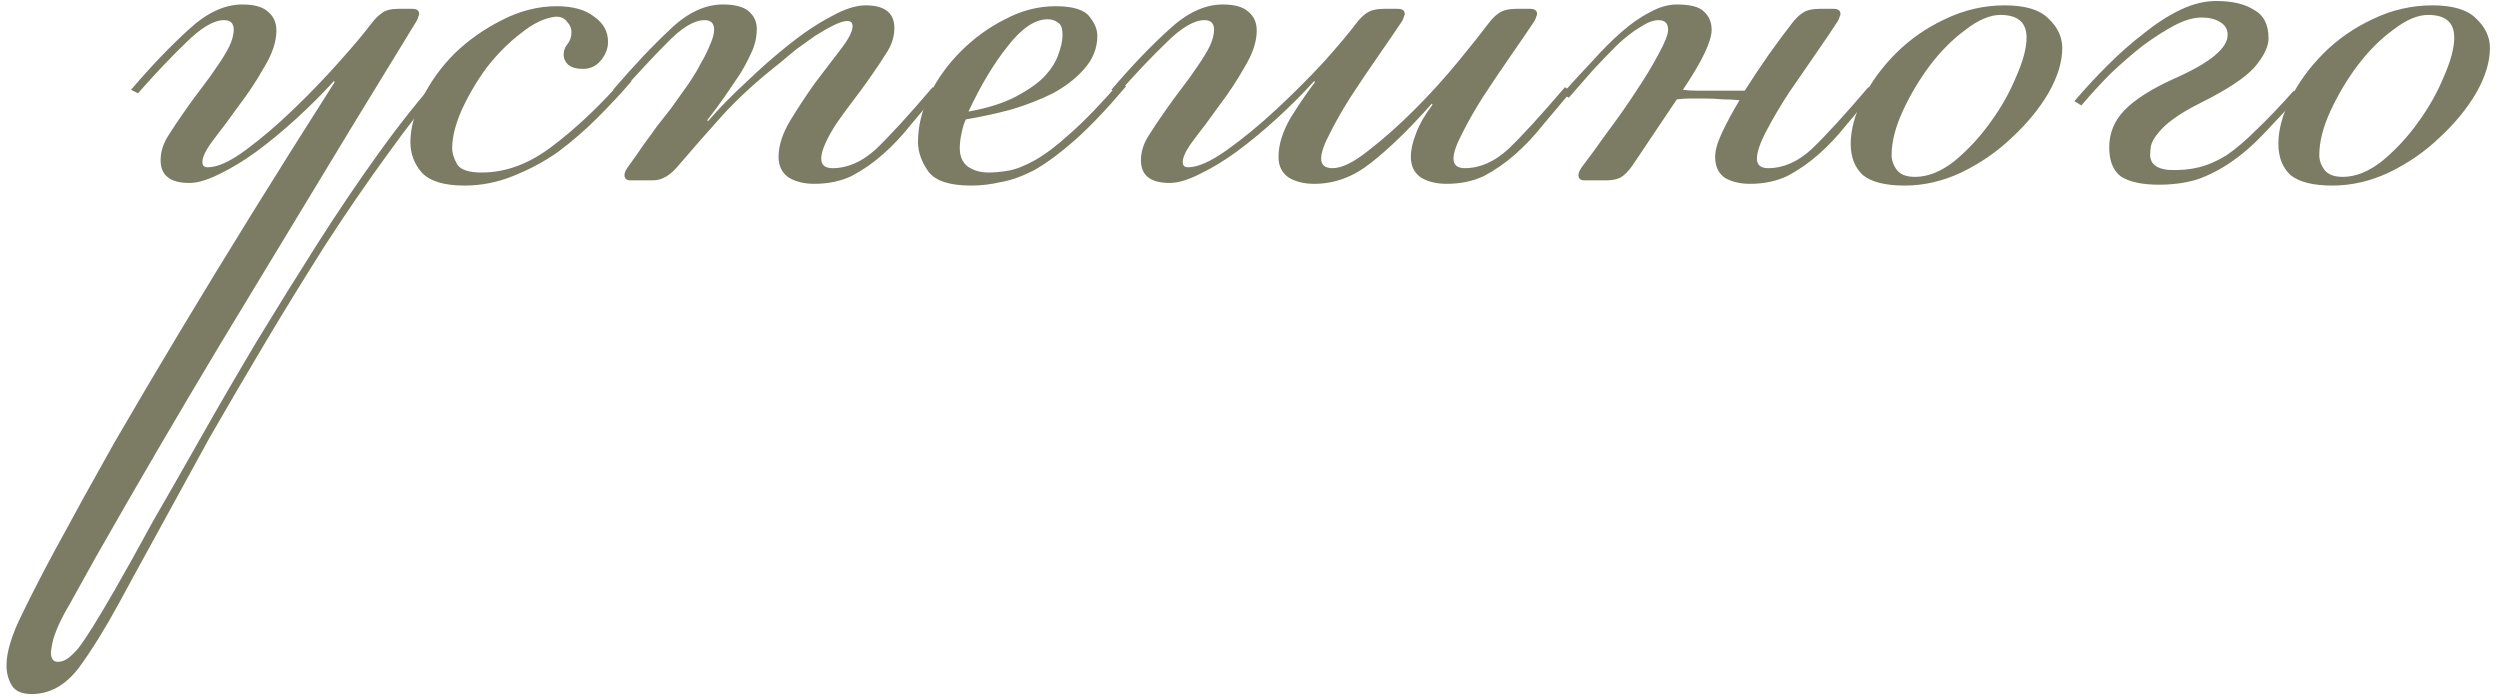 <?xml version="1.0" encoding="UTF-8"?> <svg xmlns="http://www.w3.org/2000/svg" width="201" height="56" viewBox="0 0 201 56" fill="none"><path d="M28.313 10.16C24.58 16.32 21.033 22.177 17.673 27.73C14.313 33.33 11 39 7.733 44.74C7.033 46 6.333 47.26 5.633 48.52C4.887 49.78 4.42 50.807 4.233 51.6C4.14 52.067 4.093 52.347 4.093 52.44C4.093 52.953 4.28 53.21 4.653 53.21C4.887 53.21 5.12 53.14 5.353 53C5.587 52.86 5.89 52.58 6.263 52.16C6.59 51.74 6.987 51.157 7.453 50.41C7.92 49.663 8.503 48.683 9.203 47.47C10.09 45.93 11.117 44.087 12.283 41.94C13.497 39.84 14.803 37.553 16.203 35.08C17.603 32.607 19.097 30.04 20.683 27.38C22.27 24.767 23.88 22.177 25.513 19.61C27.147 17.043 28.803 14.593 30.483 12.26C32.163 9.927 33.82 7.85 35.453 6.03L35.873 6.45C34.333 8.177 32.747 10.183 31.113 12.47C29.48 14.71 27.847 17.09 26.213 19.61C24.58 22.177 22.97 24.79 21.383 27.45C19.797 30.11 18.28 32.7 16.833 35.22C15.433 37.787 14.103 40.213 12.843 42.5C11.583 44.787 10.487 46.793 9.553 48.52C8.433 50.573 7.36 52.3 6.333 53.7C5.26 55.1 4 55.8 2.553 55.8C1.76 55.8 1.223 55.567 0.943 55.1C0.663 54.633 0.523 54.097 0.523 53.49C0.523 52.417 0.943 51.04 1.783 49.36C2.577 47.727 3.44 46.047 4.373 44.32C5.96 41.38 7.57 38.463 9.203 35.57C10.883 32.677 12.633 29.713 14.453 26.68C16.273 23.647 18.21 20.473 20.263 17.16C22.317 13.847 24.533 10.323 26.913 6.59L26.843 6.52C25.91 7.547 24.907 8.55 23.833 9.53C22.76 10.51 21.687 11.397 20.613 12.19C19.587 12.937 18.583 13.543 17.603 14.01C16.67 14.477 15.877 14.71 15.223 14.71C13.683 14.71 12.913 14.103 12.913 12.89C12.913 12.237 13.1 11.607 13.473 11C13.847 10.393 14.313 9.693 14.873 8.9C15.293 8.293 15.737 7.687 16.203 7.08C16.67 6.473 17.09 5.89 17.463 5.33C17.883 4.723 18.21 4.187 18.443 3.72C18.677 3.207 18.793 2.763 18.793 2.39C18.793 1.877 18.537 1.62 18.023 1.62C17.183 1.62 16.157 2.227 14.943 3.44C13.73 4.607 12.447 5.96 11.093 7.5L10.533 7.22C12.167 5.307 13.707 3.697 15.153 2.39C16.6 1.037 18.047 0.36 19.493 0.36C20.427 0.36 21.103 0.547 21.523 0.92C21.99 1.293 22.223 1.807 22.223 2.46C22.223 3.347 21.897 4.327 21.243 5.4C20.637 6.473 19.96 7.5 19.213 8.48C18.513 9.46 17.837 10.37 17.183 11.21C16.577 12.003 16.273 12.61 16.273 13.03C16.273 13.31 16.413 13.45 16.693 13.45C17.487 13.45 18.513 12.983 19.773 12.05C21.033 11.117 22.317 10.02 23.623 8.76C24.93 7.5 26.143 6.24 27.263 4.98C28.43 3.673 29.293 2.647 29.853 1.9C30.133 1.527 30.413 1.247 30.693 1.06C30.973 0.827 31.417 0.71 32.023 0.71H33.143C33.517 0.71 33.703 0.85 33.703 1.13C33.703 1.177 33.68 1.247 33.633 1.34C33.633 1.387 33.587 1.503 33.493 1.69L28.313 10.16Z" fill="#7C7C65"></path><path d="M50.776 6.52C49.982 7.453 49.072 8.433 48.046 9.46C47.066 10.44 46.016 11.35 44.896 12.19C43.776 12.983 42.562 13.637 41.256 14.15C39.996 14.663 38.689 14.92 37.336 14.92C35.702 14.92 34.559 14.57 33.906 13.87C33.299 13.17 32.996 12.353 32.996 11.42C32.996 10.3 33.322 9.11 33.976 7.85C34.629 6.543 35.492 5.353 36.566 4.28C37.686 3.207 38.946 2.32 40.346 1.62C41.792 0.873 43.262 0.5 44.756 0.5C46.062 0.5 47.066 0.78 47.766 1.34C48.512 1.853 48.886 2.53 48.886 3.37C48.886 3.883 48.699 4.373 48.326 4.84C47.952 5.307 47.462 5.54 46.856 5.54C46.342 5.54 45.946 5.423 45.666 5.19C45.432 4.957 45.316 4.7 45.316 4.42C45.316 4.093 45.409 3.813 45.596 3.58C45.829 3.3 45.946 2.973 45.946 2.6C45.946 2.273 45.829 1.993 45.596 1.76C45.409 1.48 45.106 1.34 44.686 1.34C43.799 1.433 42.866 1.877 41.886 2.67C40.906 3.417 39.996 4.327 39.156 5.4C38.362 6.473 37.686 7.617 37.126 8.83C36.612 9.997 36.356 11.023 36.356 11.91C36.356 12.33 36.496 12.773 36.776 13.24C37.056 13.66 37.709 13.87 38.736 13.87C40.696 13.87 42.609 13.147 44.476 11.7C46.389 10.253 48.326 8.41 50.286 6.17L50.776 6.52Z" fill="#7C7C65"></path><path d="M66.936 13.52C68.15 13.52 69.316 13.007 70.436 11.98C71.556 10.907 73.073 9.25 74.986 7.01L75.476 7.36C74.73 8.247 73.983 9.133 73.236 10.02C72.536 10.907 71.79 11.7 70.996 12.4C70.203 13.1 69.363 13.683 68.476 14.15C67.59 14.57 66.586 14.78 65.466 14.78C64.673 14.78 63.996 14.617 63.436 14.29C62.876 13.917 62.596 13.357 62.596 12.61C62.596 11.723 62.9 10.767 63.506 9.74C64.16 8.667 64.836 7.64 65.536 6.66C66.283 5.68 66.96 4.793 67.566 4C68.22 3.16 68.546 2.53 68.546 2.11C68.546 1.83 68.406 1.69 68.126 1.69C67.846 1.69 67.473 1.807 67.006 2.04C66.54 2.273 66.05 2.553 65.536 2.88C65.07 3.207 64.58 3.557 64.066 3.93C63.6 4.303 63.18 4.653 62.806 4.98C60.893 6.473 59.306 7.92 58.046 9.32C56.786 10.72 55.62 12.05 54.546 13.31C53.893 14.103 53.216 14.5 52.516 14.5H50.696C50.37 14.5 50.206 14.36 50.206 14.08C50.206 13.94 50.276 13.753 50.416 13.52C50.93 12.82 51.373 12.19 51.746 11.63C52.166 11.07 52.54 10.557 52.866 10.09C53.24 9.623 53.59 9.18 53.916 8.76C54.243 8.293 54.593 7.803 54.966 7.29C55.106 7.103 55.316 6.8 55.596 6.38C55.876 5.96 56.133 5.517 56.366 5.05C56.646 4.583 56.88 4.117 57.066 3.65C57.3 3.137 57.416 2.717 57.416 2.39C57.416 1.877 57.16 1.62 56.646 1.62C55.806 1.62 54.803 2.227 53.636 3.44C52.47 4.607 51.21 5.96 49.856 7.5L49.296 7.22C50.93 5.307 52.446 3.697 53.846 2.39C55.246 1.037 56.67 0.36 58.116 0.36C59.096 0.36 59.796 0.547 60.216 0.92C60.636 1.293 60.846 1.76 60.846 2.32C60.846 3.02 60.683 3.697 60.356 4.35C60.076 4.957 59.773 5.517 59.446 6.03C59.073 6.59 58.676 7.173 58.256 7.78C57.836 8.387 57.37 9.017 56.856 9.67L56.926 9.74C57.813 8.713 58.84 7.663 60.006 6.59C61.173 5.47 62.316 4.467 63.436 3.58C64.603 2.647 65.723 1.9 66.796 1.34C67.87 0.733 68.803 0.43 69.596 0.43C71.136 0.43 71.906 1.037 71.906 2.25C71.906 2.903 71.72 3.533 71.346 4.14C70.973 4.747 70.506 5.447 69.946 6.24C69.526 6.847 69.083 7.453 68.616 8.06C68.15 8.667 67.706 9.273 67.286 9.88C66.913 10.44 66.61 10.977 66.376 11.49C66.143 12.003 66.026 12.423 66.026 12.75C66.026 13.263 66.33 13.52 66.936 13.52Z" fill="#7C7C65"></path><path d="M77.866 8.97C79.406 8.69 80.666 8.293 81.646 7.78C82.626 7.267 83.396 6.73 83.956 6.17C84.516 5.563 84.889 4.98 85.076 4.42C85.309 3.813 85.426 3.277 85.426 2.81C85.426 2.297 85.309 1.97 85.076 1.83C84.843 1.643 84.563 1.55 84.236 1.55C83.21 1.55 82.136 2.273 81.016 3.72C79.896 5.12 78.846 6.87 77.866 8.97ZM79.476 13.87C79.943 13.87 80.456 13.823 81.016 13.73C81.623 13.637 82.346 13.357 83.186 12.89C84.026 12.423 84.983 11.7 86.056 10.72C87.176 9.74 88.506 8.363 90.046 6.59L90.536 6.94C88.996 8.76 87.62 10.207 86.406 11.28C85.24 12.307 84.166 13.1 83.186 13.66C82.206 14.173 81.296 14.5 80.456 14.64C79.663 14.827 78.87 14.92 78.076 14.92C76.35 14.92 75.206 14.547 74.646 13.8C74.086 13.007 73.806 12.213 73.806 11.42C73.806 10.16 74.109 8.9 74.716 7.64C75.37 6.333 76.21 5.167 77.236 4.14C78.309 3.067 79.499 2.203 80.806 1.55C82.113 0.85 83.466 0.5 84.866 0.5C86.266 0.5 87.176 0.78 87.596 1.34C88.016 1.853 88.226 2.367 88.226 2.88C88.226 3.86 87.876 4.747 87.176 5.54C86.523 6.287 85.683 6.94 84.656 7.5C83.629 8.013 82.486 8.457 81.226 8.83C79.966 9.157 78.776 9.413 77.656 9.6C77.516 9.88 77.4 10.253 77.306 10.72C77.213 11.14 77.166 11.537 77.166 11.91C77.166 12.563 77.376 13.053 77.796 13.38C78.263 13.707 78.823 13.87 79.476 13.87Z" fill="#7C7C65"></path><path d="M116.302 14.78C115.508 14.78 114.832 14.617 114.272 14.29C113.712 13.917 113.432 13.357 113.432 12.61C113.432 12.05 113.572 11.42 113.852 10.72C114.132 9.973 114.575 9.203 115.182 8.41L115.112 8.34C113.292 10.393 111.658 11.98 110.212 13.1C108.812 14.22 107.295 14.78 105.662 14.78C104.868 14.78 104.192 14.617 103.632 14.29C103.072 13.917 102.792 13.357 102.792 12.61C102.792 11.63 103.118 10.58 103.772 9.46C104.472 8.34 105.125 7.383 105.732 6.59L105.662 6.52C104.728 7.547 103.725 8.55 102.652 9.53C101.578 10.51 100.505 11.397 99.432 12.19C98.405 12.937 97.402 13.543 96.422 14.01C95.488 14.477 94.695 14.71 94.042 14.71C92.502 14.71 91.732 14.103 91.732 12.89C91.732 12.237 91.918 11.607 92.292 11C92.665 10.393 93.132 9.693 93.692 8.9C94.112 8.293 94.555 7.687 95.022 7.08C95.488 6.473 95.908 5.89 96.282 5.33C96.702 4.723 97.028 4.187 97.262 3.72C97.495 3.207 97.612 2.763 97.612 2.39C97.612 1.877 97.355 1.62 96.842 1.62C96.002 1.62 94.975 2.227 93.762 3.44C92.548 4.607 91.265 5.96 89.912 7.5L89.352 7.22C90.985 5.307 92.525 3.697 93.972 2.39C95.418 1.037 96.865 0.36 98.312 0.36C99.245 0.36 99.922 0.547 100.342 0.92C100.808 1.293 101.042 1.807 101.042 2.46C101.042 3.347 100.715 4.327 100.062 5.4C99.455 6.473 98.778 7.5 98.032 8.48C97.332 9.46 96.655 10.37 96.002 11.21C95.395 12.003 95.092 12.61 95.092 13.03C95.092 13.31 95.232 13.45 95.512 13.45C96.305 13.45 97.355 12.983 98.662 12.05C99.968 11.117 101.298 10.02 102.652 8.76C104.005 7.5 105.265 6.24 106.432 4.98C107.598 3.673 108.462 2.647 109.022 1.9C109.302 1.527 109.582 1.247 109.862 1.06C110.188 0.827 110.655 0.71 111.262 0.71H112.382C112.755 0.71 112.942 0.85 112.942 1.13C112.942 1.177 112.918 1.247 112.872 1.34C112.872 1.387 112.825 1.503 112.732 1.69C112.172 2.53 111.518 3.487 110.772 4.56C110.025 5.633 109.302 6.707 108.602 7.78C107.948 8.807 107.388 9.787 106.922 10.72C106.455 11.607 106.222 12.283 106.222 12.75C106.222 13.263 106.525 13.52 107.132 13.52C107.878 13.52 108.835 13.053 110.002 12.12C111.215 11.187 112.452 10.09 113.712 8.83C114.972 7.57 116.138 6.287 117.212 4.98C118.285 3.673 119.102 2.647 119.662 1.9C119.942 1.527 120.222 1.247 120.502 1.06C120.828 0.827 121.295 0.71 121.902 0.71H123.022C123.395 0.71 123.582 0.85 123.582 1.13C123.582 1.177 123.558 1.247 123.512 1.34C123.512 1.387 123.465 1.503 123.372 1.69C122.812 2.53 122.158 3.487 121.412 4.56C120.665 5.633 119.942 6.707 119.242 7.78C118.588 8.807 118.028 9.787 117.562 10.72C117.095 11.607 116.862 12.283 116.862 12.75C116.862 13.263 117.165 13.52 117.772 13.52C118.985 13.52 120.152 13.007 121.272 11.98C122.392 10.907 123.908 9.25 125.822 7.01L126.312 7.36C125.565 8.247 124.818 9.133 124.072 10.02C123.372 10.907 122.625 11.7 121.832 12.4C121.038 13.1 120.198 13.683 119.312 14.15C118.425 14.57 117.422 14.78 116.302 14.78Z" fill="#7C7C65"></path><path d="M140.696 14.78C139.902 14.78 139.226 14.617 138.666 14.29C138.152 13.917 137.896 13.357 137.896 12.61C137.896 12.097 138.082 11.443 138.456 10.65C138.829 9.857 139.296 8.993 139.856 8.06C139.436 8.013 138.992 7.99 138.526 7.99C138.059 7.943 137.522 7.92 136.916 7.92C136.542 7.92 136.192 7.92 135.866 7.92C135.539 7.92 135.189 7.943 134.816 7.99L131.246 13.31C130.919 13.777 130.592 14.103 130.266 14.29C129.939 14.43 129.589 14.5 129.216 14.5H127.396C127.069 14.5 126.906 14.36 126.906 14.08C126.906 13.94 126.976 13.753 127.116 13.52C127.722 12.727 128.422 11.77 129.216 10.65C130.056 9.53 130.826 8.433 131.526 7.36C132.272 6.24 132.879 5.237 133.346 4.35C133.859 3.417 134.116 2.763 134.116 2.39C134.116 1.877 133.859 1.62 133.346 1.62C132.926 1.62 132.436 1.807 131.876 2.18C131.316 2.507 130.709 2.973 130.056 3.58C129.449 4.187 128.796 4.863 128.096 5.61C127.442 6.357 126.789 7.103 126.136 7.85L125.576 7.57C126.416 6.637 127.232 5.75 128.026 4.91C128.819 4.023 129.589 3.253 130.336 2.6C131.129 1.9 131.899 1.363 132.646 0.99C133.392 0.57 134.116 0.36 134.816 0.36C135.889 0.36 136.612 0.547 136.986 0.92C137.406 1.293 137.616 1.783 137.616 2.39C137.616 3.323 136.846 4.933 135.306 7.22C135.679 7.267 136.052 7.29 136.426 7.29C136.799 7.29 137.219 7.29 137.686 7.29H140.276C140.929 6.263 141.582 5.283 142.236 4.35C142.936 3.37 143.542 2.553 144.056 1.9C144.336 1.527 144.616 1.247 144.896 1.06C145.222 0.827 145.689 0.71 146.296 0.71H147.416C147.789 0.71 147.976 0.85 147.976 1.13C147.976 1.177 147.952 1.247 147.906 1.34C147.906 1.387 147.859 1.503 147.766 1.69C147.346 2.343 146.762 3.207 146.016 4.28C145.316 5.307 144.592 6.357 143.846 7.43C143.146 8.503 142.539 9.53 142.026 10.51C141.512 11.49 141.256 12.237 141.256 12.75C141.256 13.263 141.559 13.52 142.166 13.52C143.379 13.52 144.546 13.007 145.666 11.98C146.786 10.907 148.302 9.25 150.216 7.01L150.706 7.36C149.959 8.247 149.212 9.133 148.466 10.02C147.766 10.907 147.019 11.7 146.226 12.4C145.432 13.1 144.592 13.683 143.706 14.15C142.819 14.57 141.816 14.78 140.696 14.78Z" fill="#7C7C65"></path><path d="M160.836 1.2C159.996 1.2 159.063 1.597 158.036 2.39C157.01 3.137 156.053 4.093 155.166 5.26C154.326 6.38 153.603 7.593 152.996 8.9C152.39 10.207 152.086 11.397 152.086 12.47C152.086 12.89 152.226 13.287 152.506 13.66C152.786 14.033 153.276 14.22 153.976 14.22C155.003 14.22 156.053 13.8 157.126 12.96C158.2 12.073 159.156 11.047 159.996 9.88C160.883 8.667 161.583 7.43 162.096 6.17C162.656 4.91 162.936 3.86 162.936 3.02C162.936 1.807 162.236 1.2 160.836 1.2ZM161.186 0.43C162.82 0.43 163.986 0.78 164.686 1.48C165.433 2.18 165.806 2.973 165.806 3.86C165.806 4.98 165.433 6.193 164.686 7.5C163.94 8.76 162.96 9.95 161.746 11.07C160.58 12.19 159.226 13.123 157.686 13.87C156.193 14.57 154.676 14.92 153.136 14.92C151.596 14.92 150.476 14.64 149.776 14.08C149.123 13.473 148.796 12.633 148.796 11.56C148.796 10.44 149.123 9.227 149.776 7.92C150.43 6.613 151.316 5.4 152.436 4.28C153.556 3.16 154.863 2.25 156.356 1.55C157.896 0.803 159.506 0.43 161.186 0.43Z" fill="#7C7C65"></path><path d="M178.191 0.08C179.451 0.08 180.455 0.313 181.201 0.78C181.995 1.2 182.391 1.97 182.391 3.09C182.391 3.743 182.018 4.513 181.271 5.4C180.525 6.24 179.078 7.197 176.931 8.27C175.998 8.737 175.251 9.18 174.691 9.6C174.178 9.973 173.781 10.347 173.501 10.72C173.221 11.047 173.035 11.373 172.941 11.7C172.895 11.98 172.871 12.26 172.871 12.54C172.918 13.193 173.408 13.567 174.341 13.66C175.228 13.707 176.045 13.637 176.791 13.45C177.538 13.263 178.285 12.937 179.031 12.47C179.778 11.957 180.571 11.28 181.411 10.44C182.298 9.6 183.301 8.55 184.421 7.29L184.911 7.64C183.838 8.807 182.858 9.857 181.971 10.79C181.131 11.677 180.268 12.423 179.381 13.03C178.495 13.637 177.585 14.103 176.651 14.43C175.718 14.71 174.691 14.85 173.571 14.85C172.265 14.85 171.261 14.64 170.561 14.22C169.908 13.753 169.581 12.96 169.581 11.84C169.581 10.72 169.978 9.74 170.771 8.9C171.611 8.013 172.965 7.15 174.831 6.31C177.678 5.05 179.101 3.883 179.101 2.81C179.101 2.343 178.891 1.993 178.471 1.76C178.098 1.527 177.608 1.41 177.001 1.41C176.348 1.41 175.625 1.62 174.831 2.04C174.038 2.46 173.198 2.997 172.311 3.65C171.471 4.303 170.608 5.05 169.721 5.89C168.881 6.73 168.088 7.593 167.341 8.48L166.781 8.13C167.621 7.15 168.508 6.193 169.441 5.26C170.421 4.28 171.401 3.417 172.381 2.67C173.361 1.877 174.341 1.247 175.321 0.78C176.301 0.313 177.258 0.08 178.191 0.08Z" fill="#7C7C65"></path><path d="M195.221 1.2C194.381 1.2 193.448 1.597 192.421 2.39C191.394 3.137 190.438 4.093 189.551 5.26C188.711 6.38 187.988 7.593 187.381 8.9C186.774 10.207 186.471 11.397 186.471 12.47C186.471 12.89 186.611 13.287 186.891 13.66C187.171 14.033 187.661 14.22 188.361 14.22C189.388 14.22 190.438 13.8 191.511 12.96C192.584 12.073 193.541 11.047 194.381 9.88C195.268 8.667 195.968 7.43 196.481 6.17C197.041 4.91 197.321 3.86 197.321 3.02C197.321 1.807 196.621 1.2 195.221 1.2ZM195.571 0.43C197.204 0.43 198.371 0.78 199.071 1.48C199.818 2.18 200.191 2.973 200.191 3.86C200.191 4.98 199.818 6.193 199.071 7.5C198.324 8.76 197.344 9.95 196.131 11.07C194.964 12.19 193.611 13.123 192.071 13.87C190.578 14.57 189.061 14.92 187.521 14.92C185.981 14.92 184.861 14.64 184.161 14.08C183.508 13.473 183.181 12.633 183.181 11.56C183.181 10.44 183.508 9.227 184.161 7.92C184.814 6.613 185.701 5.4 186.821 4.28C187.941 3.16 189.248 2.25 190.741 1.55C192.281 0.803 193.891 0.43 195.571 0.43Z" fill="#7C7C65"></path></svg> 